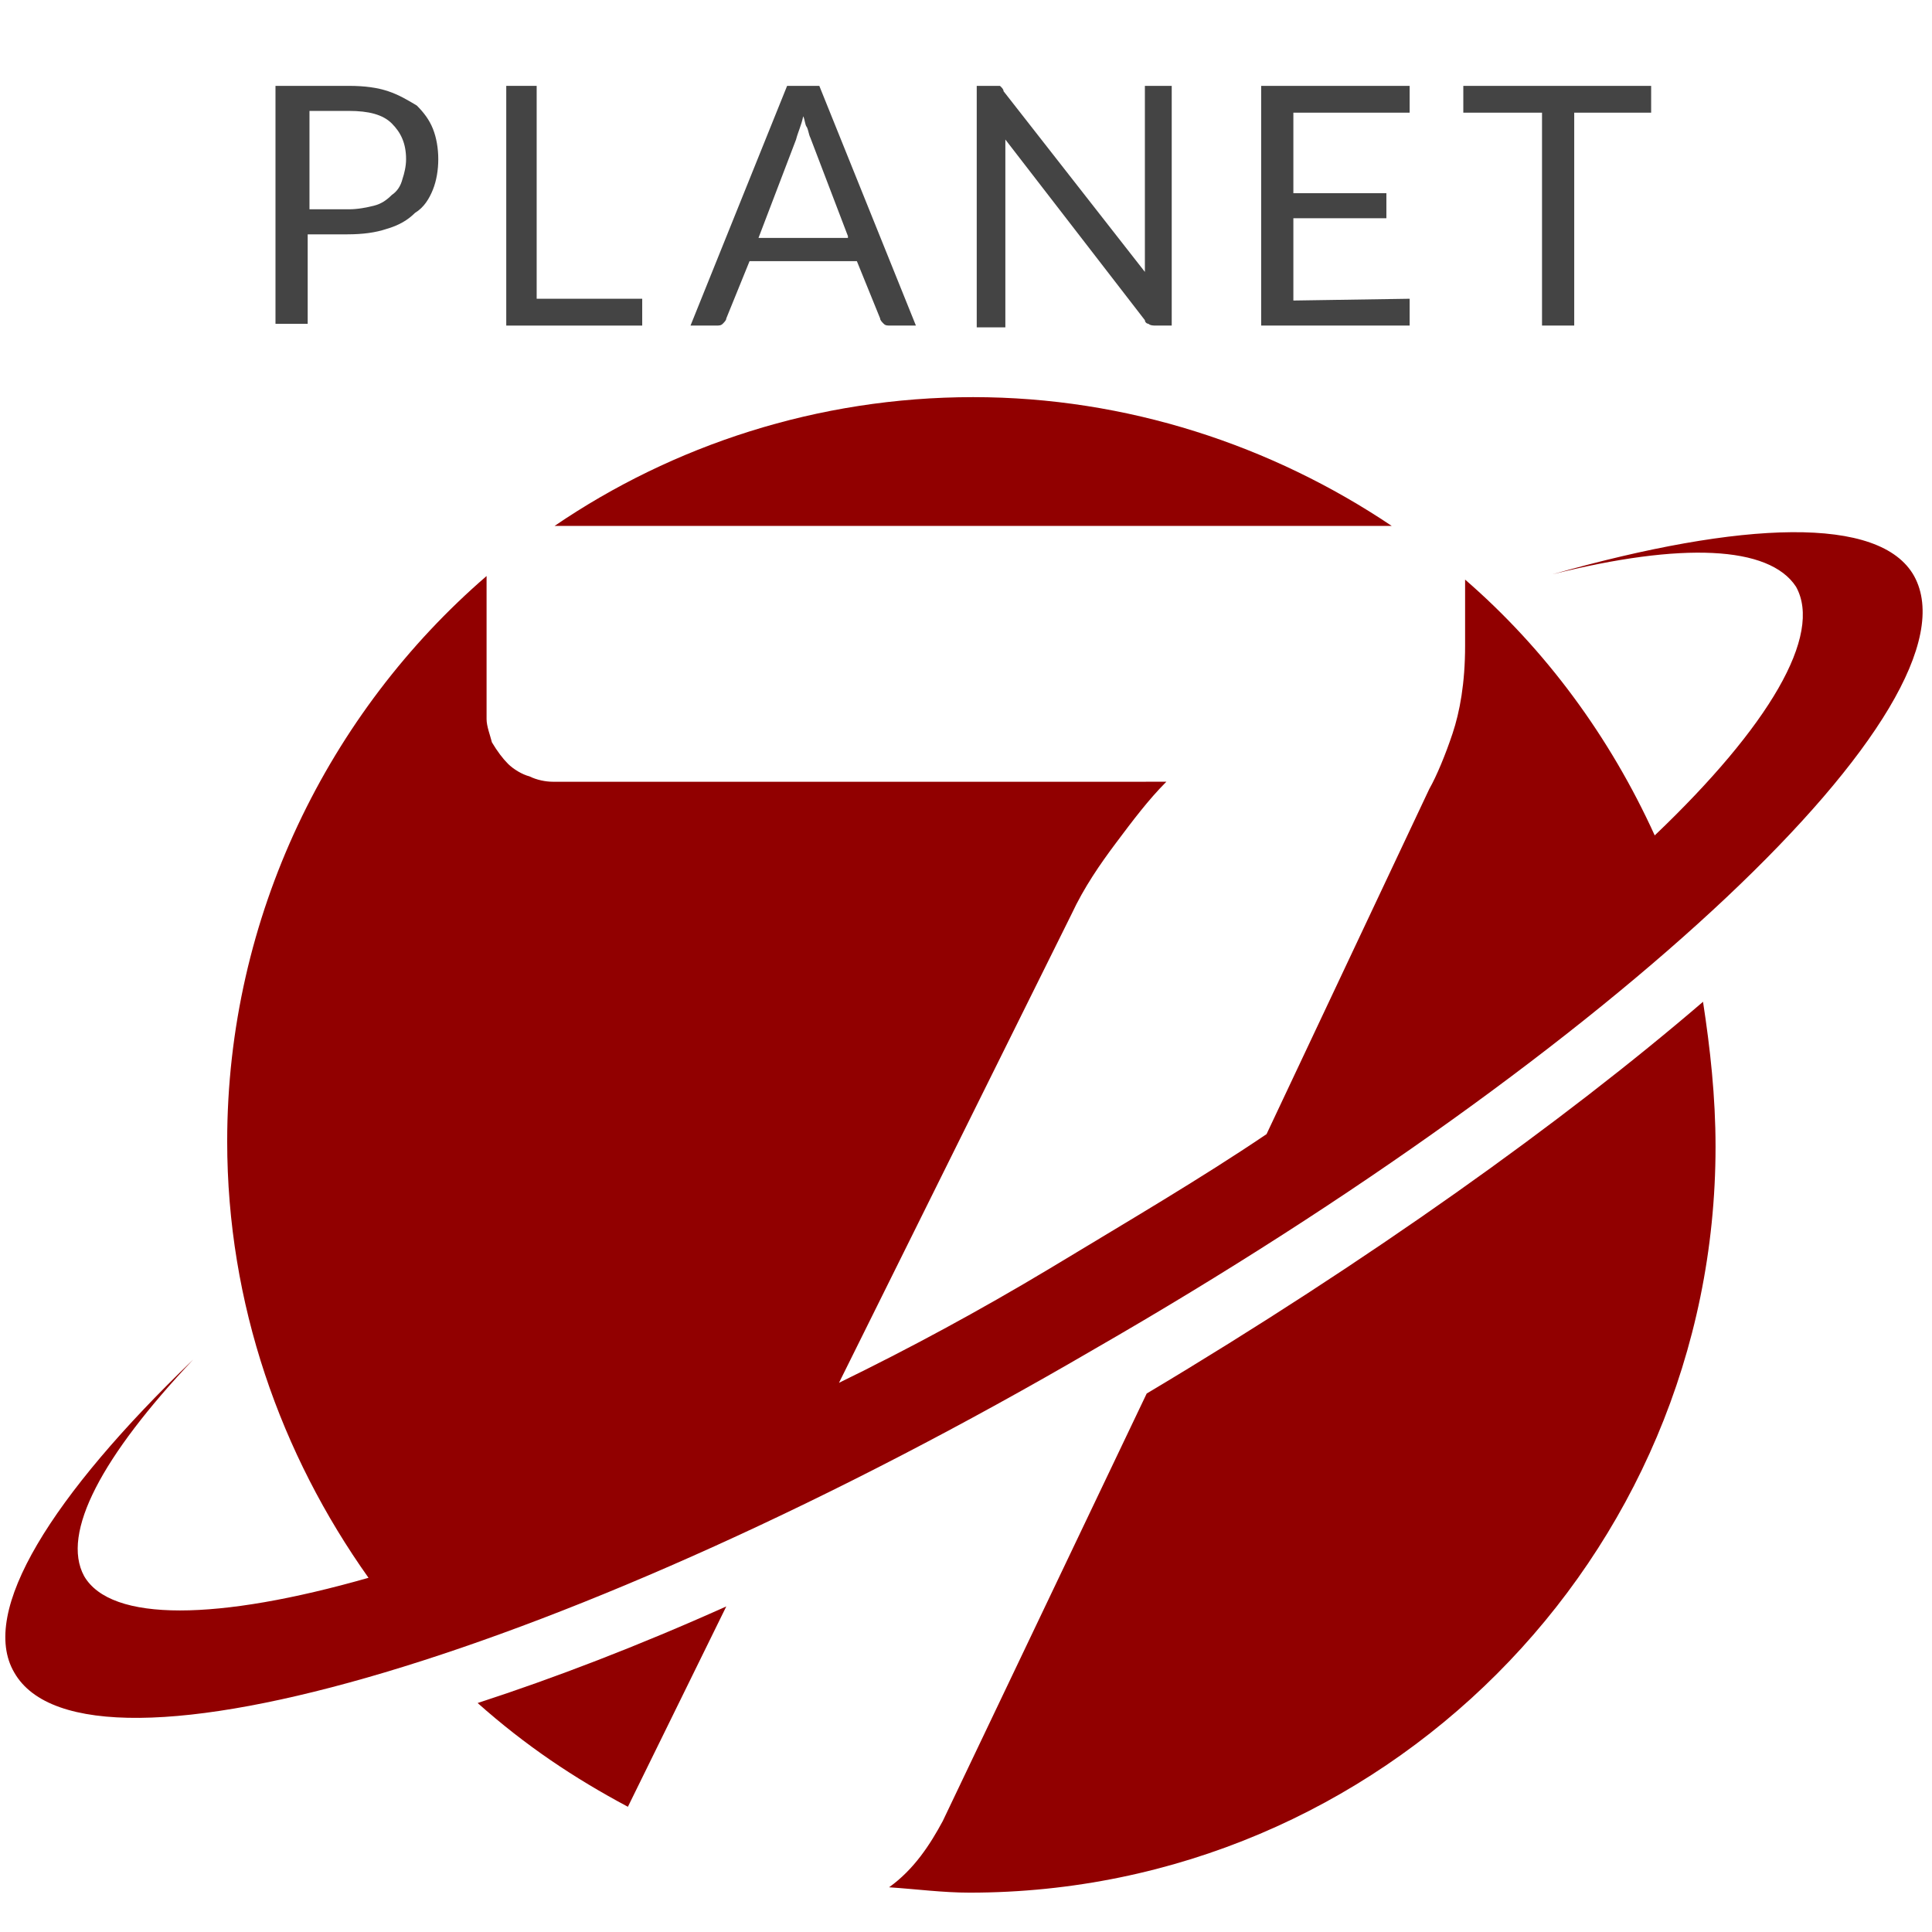 <?xml version="1.0" encoding="utf-8"?>
<!-- Generator: Adobe Illustrator 27.3.1, SVG Export Plug-In . SVG Version: 6.00 Build 0)  -->
<svg version="1.1" id="Layer_1" xmlns="http://www.w3.org/2000/svg" xmlns:xlink="http://www.w3.org/1999/xlink" x="0px" y="0px"
	 viewBox="0 0 108 108" style="enable-background:new 0 0 108 108;" xml:space="preserve">
<style type="text/css">
	.st0{display:none;}
	.st1{display:inline;fill:#FFFFFF;}
	.st2{fill:#910000;}
	.st3{fill:#444444;}
</style>
<g id="Layer_1_00000091694887024995232210000002385560567610283658_">
	<g id="XMLID_60_" class="st0">
		<path id="XMLID_72_" class="st1" d="M33.1,13.8c0.6,0,1,0.1,1.5,0.2c0.4,0.1,0.8,0.3,1,0.6s0.5,0.5,0.6,0.9
			c0.1,0.3,0.2,0.7,0.2,1.1s-0.1,0.8-0.2,1.1c-0.2,0.4-0.4,0.6-0.6,0.9c-0.3,0.2-0.6,0.4-1,0.6c-0.4,0.1-0.9,0.2-1.4,0.2h-1.4v3.3
			h-1.2v-8.9C30.6,13.8,33.1,13.8,33.1,13.8z M33.1,18.5c0.4,0,0.6,0,0.9-0.1c0.3-0.1,0.5-0.2,0.7-0.4c0.2-0.2,0.3-0.4,0.4-0.6
			c0.1-0.2,0.1-0.5,0.1-0.8c0-0.6-0.2-1-0.5-1.3c-0.4-0.3-0.9-0.5-1.6-0.5h-1.4v3.7H33.1z"/>
		<path id="XMLID_70_" class="st1" d="M43.9,21.7v1h-5.1v-8.9H40v7.9H43.9z"/>
		<path id="XMLID_67_" class="st1" d="M54.1,22.7h-0.9c-0.1,0-0.2,0-0.2-0.1c-0.1,0-0.1-0.1-0.2-0.2L52,20.3h-4l-0.8,2.1
			c0,0.1-0.1,0.1-0.2,0.2c-0.1,0-0.2,0.1-0.2,0.1h-0.9l3.5-8.9h1.2L54.1,22.7z M51.6,19.4l-1.4-3.6c0-0.1-0.1-0.2-0.1-0.4
			C50,15.3,50,15.2,49.9,15c-0.1,0.3-0.2,0.6-0.3,0.8l-1.4,3.6H51.6L51.6,19.4z"/>
		<path id="XMLID_65_" class="st1" d="M63.5,13.8v8.9h-0.6c-0.1,0-0.2,0-0.2,0c-0.1,0-0.1-0.1-0.2-0.2l-5.1-6.7c0,0.1,0,0.2,0,0.3
			s0,0.2,0,0.3v6.3h-1v-8.9H57h0.1h0.1c0,0,0,0,0.1,0.1c0,0,0,0.1,0.1,0.1l5.1,6.7c0-0.1,0-0.2,0-0.3c0-0.1,0-0.2,0-0.3v-6.3
			C62.5,13.8,63.5,13.8,63.5,13.8z"/>
		<path id="XMLID_63_" class="st1" d="M72.3,21.7v1h-5.5v-8.9h5.5v1H68v3h3.5v0.9H68v3.1C68,21.7,72.3,21.7,72.3,21.7z"/>
		<path id="XMLID_61_" class="st1" d="M81.3,14.8h-2.9v7.9h-1.2v-7.9h-2.9v-1h6.9L81.3,14.8L81.3,14.8z"/>
	</g>
	<g id="XMLID_40_">
		<path id="XMLID_44_" class="st2" d="M54.4,22.2c-8.7,0-16.8,2.7-23.4,7.2h46.8C71.1,24.9,63,22.2,54.4,22.2z"/>
		<path id="XMLID_43_" class="st2" d="M64.1,77.9l-11.4,23.9c-0.7,1.3-1.6,2.7-3,3.7c1.5,0.1,3,0.3,4.5,0.3
			c23,0,41.7-18.7,41.7-41.7c0-2.8-0.3-5.5-0.7-8.1C87.4,62.7,76.5,70.5,64.1,77.9z"/>
		<path id="XMLID_42_" class="st2" d="M35.1,101l5.5-11.2c-4.9,2.2-9.6,4-13.9,5.4C29.4,97.6,32.1,99.4,35.1,101z"/>
		<path id="XMLID_41_" class="st2" d="M107,32.2c-1.9-3.4-9.6-3.1-20.2-0.1c7.2-1.8,12.1-1.6,13.6,0.7c1.5,2.7-1.5,7.8-7.9,13.9
			c-2.5-5.5-6.1-10.4-10.6-14.3v3.7c0,2.1-0.3,3.7-0.7,4.9c-0.4,1.2-0.9,2.4-1.3,3.1l-9.1,19.3c-3.7,2.5-7.8,4.9-12.1,7.5
			c-4,2.4-7.9,4.5-11.8,6.4l13-26.2c0.7-1.5,1.6-2.8,2.5-4s1.8-2.4,2.8-3.4H30.9c-0.4,0-0.9-0.1-1.3-0.3c-0.4-0.1-0.9-0.4-1.2-0.7
			c-0.3-0.3-0.6-0.7-0.9-1.2c-0.1-0.4-0.3-0.9-0.3-1.3v-8c-8.8,7.6-14.5,19-14.5,31.6c0,9.1,3,17.5,7.9,24.4
			c-8.4,2.4-14.4,2.5-15.9-0.1c-1.3-2.4,1-6.7,6.1-12.1c-7.9,7.6-12,14.1-10,17.5c4,7,31.1-1,60.4-18.1
			C90.4,58.6,110.9,39.3,107,32.2z"/>
	</g>
</g>
<g id="Layer_2_00000067954929927122218740000001562498621198865843_">
	<g id="XMLID_00000012467059833398569180000005105944044862240414_">
		<path id="XMLID_00000016055172440395414450000014849868112748607621_" class="st3" d="M19.5,4.8c0.9,0,1.6,0.1,2.2,0.3
			c0.6,0.2,1.1,0.5,1.6,0.8c0.4,0.4,0.7,0.8,0.9,1.3c0.2,0.5,0.3,1.1,0.3,1.7c0,0.6-0.1,1.2-0.3,1.7c-0.2,0.5-0.5,1-1,1.3
			c-0.4,0.4-0.9,0.7-1.6,0.9c-0.6,0.2-1.3,0.3-2.2,0.3h-2.2v5h-1.8V4.8H19.5z M19.5,11.7c0.5,0,1-0.1,1.4-0.2c0.4-0.1,0.7-0.3,1-0.6
			c0.3-0.2,0.5-0.5,0.6-0.9c0.1-0.3,0.2-0.7,0.2-1.1c0-0.9-0.3-1.5-0.8-2s-1.3-0.7-2.4-0.7h-2.2v5.5H19.5z"/>
		<path id="XMLID_00000002368973685940079810000014476773546643229878_" class="st3" d="M35.9,16.7v1.5h-7.6V4.8H30v11.9H35.9z"/>
		<path id="XMLID_00000145743213940632273010000013752467613316091526_" class="st3" d="M51.2,18.2h-1.4c-0.2,0-0.3,0-0.4-0.1
			c-0.1-0.1-0.2-0.2-0.2-0.3l-1.3-3.2h-6l-1.3,3.2c0,0.1-0.1,0.2-0.2,0.3c-0.1,0.1-0.2,0.1-0.4,0.1h-1.4L44,4.8h1.8L51.2,18.2z
			 M47.4,13.2l-2.1-5.5c-0.1-0.2-0.1-0.4-0.2-0.6C45,7,45,6.7,44.9,6.5c-0.1,0.5-0.3,0.9-0.4,1.3l-2.1,5.5h5V13.2z"/>
		<path id="XMLID_00000109725757894308838750000015185531736719251335_" class="st3" d="M65.5,4.8v13.4h-0.9c-0.1,0-0.3,0-0.4-0.1
			c-0.1,0-0.2-0.1-0.2-0.2L56.2,7.8c0,0.2,0,0.3,0,0.5s0,0.3,0,0.4v9.6h-1.6V4.8h0.9c0.1,0,0.2,0,0.2,0c0.1,0,0.1,0,0.2,0L56,4.9
			c0,0,0.1,0.1,0.1,0.2L64,15.2c0-0.2,0-0.3,0-0.5s0-0.3,0-0.4V4.8H65.5z"/>
		<path id="XMLID_00000122001278267002187870000005177335240861945262_" class="st3" d="M78.8,16.7v1.5h-8.3V4.8h8.3v1.5h-6.5v4.5
			h5.2v1.4h-5.2v4.6L78.8,16.7L78.8,16.7z"/>
		<path id="XMLID_00000075885571849909532630000009965884881143488427_" class="st3" d="M92.4,6.3H88v11.9h-1.8V6.3h-4.4V4.8h10.5
			v1.5H92.4z"/>
	</g>
</g>
</svg>
